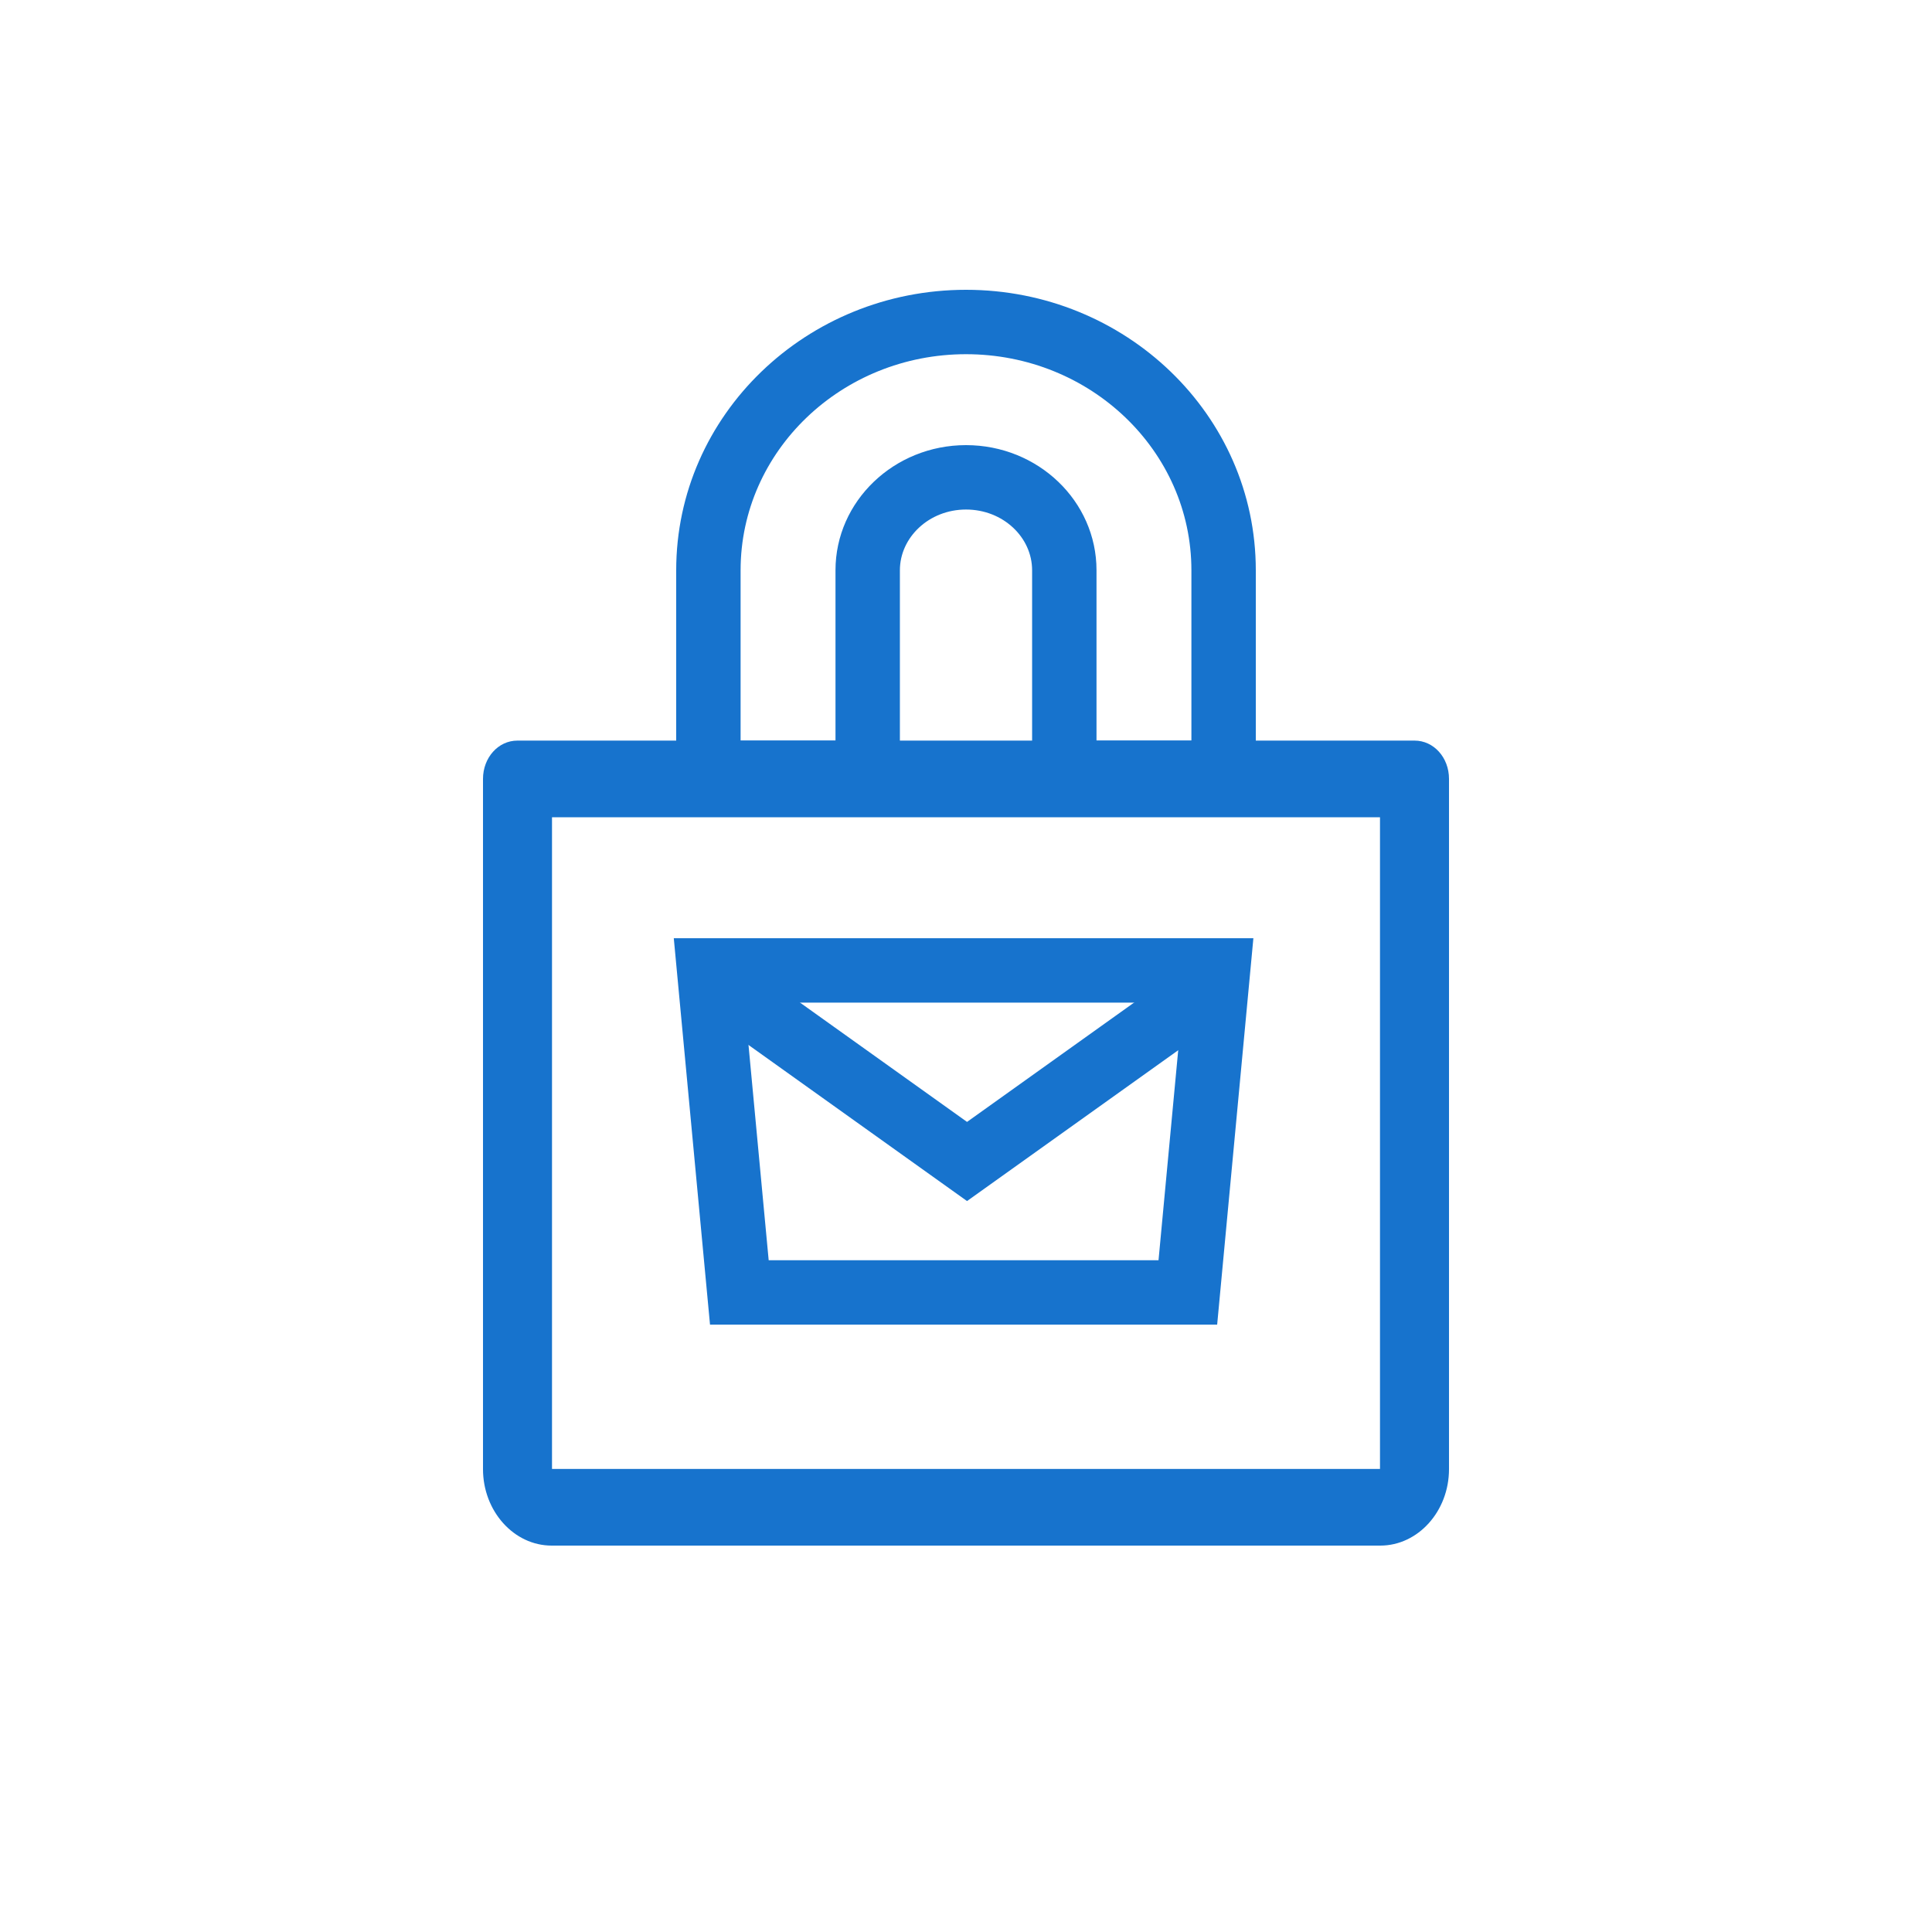 <svg class="SVGInline-svg info-tabs__list-item-label-icon-svg" xmlns="http://www.w3.org/2000/svg" width="60" height="60" viewBox="0 0 60 60">
    <g fill="#1773CD" fill-rule="nonzero">
        <path d="M17.143 45.626v-.006.006zm-.01-.007h.009-.009zm25.734 0h-.008.008zm-.01.007v-.005.005zm0-.007V25.381H17.143v20.238h25.714zM15 24.189c0-.657.471-1.189 1.068-1.189h27.864c.59 0 1.068.522 1.068 1.189v21.437c0 1.31-.964 2.374-2.133 2.374H17.133C15.955 48 15 46.926 15 45.626V24.189z"></path>
        <path d="M23.872 39.137h12.107l.75-8H23.122l.75 8zm-2.947-10h18l-1.125 12H22.05l-1.125-12z"></path>
        <path d="M23.614 30.257l-1.163 1.628 7.581 5.415 7.582-5.415-1.163-1.628-6.419 4.585zM25.947 23v-5.29c0-2.144 1.819-3.886 4.053-3.886 2.238 0 4.053 1.739 4.053 3.886V23H37v-5.29c0-3.706-3.133-6.71-7-6.71-3.862 0-7 3.006-7 6.71V23h2.947zm2-5.29V25H21v-7.29C21 12.883 25.051 9 30 9c4.953 0 9 3.88 9 8.71V25h-6.947v-7.29c0-1.023-.9-1.886-2.053-1.886-1.149 0-2.053.866-2.053 1.886z"></path>
    </g>
</svg>